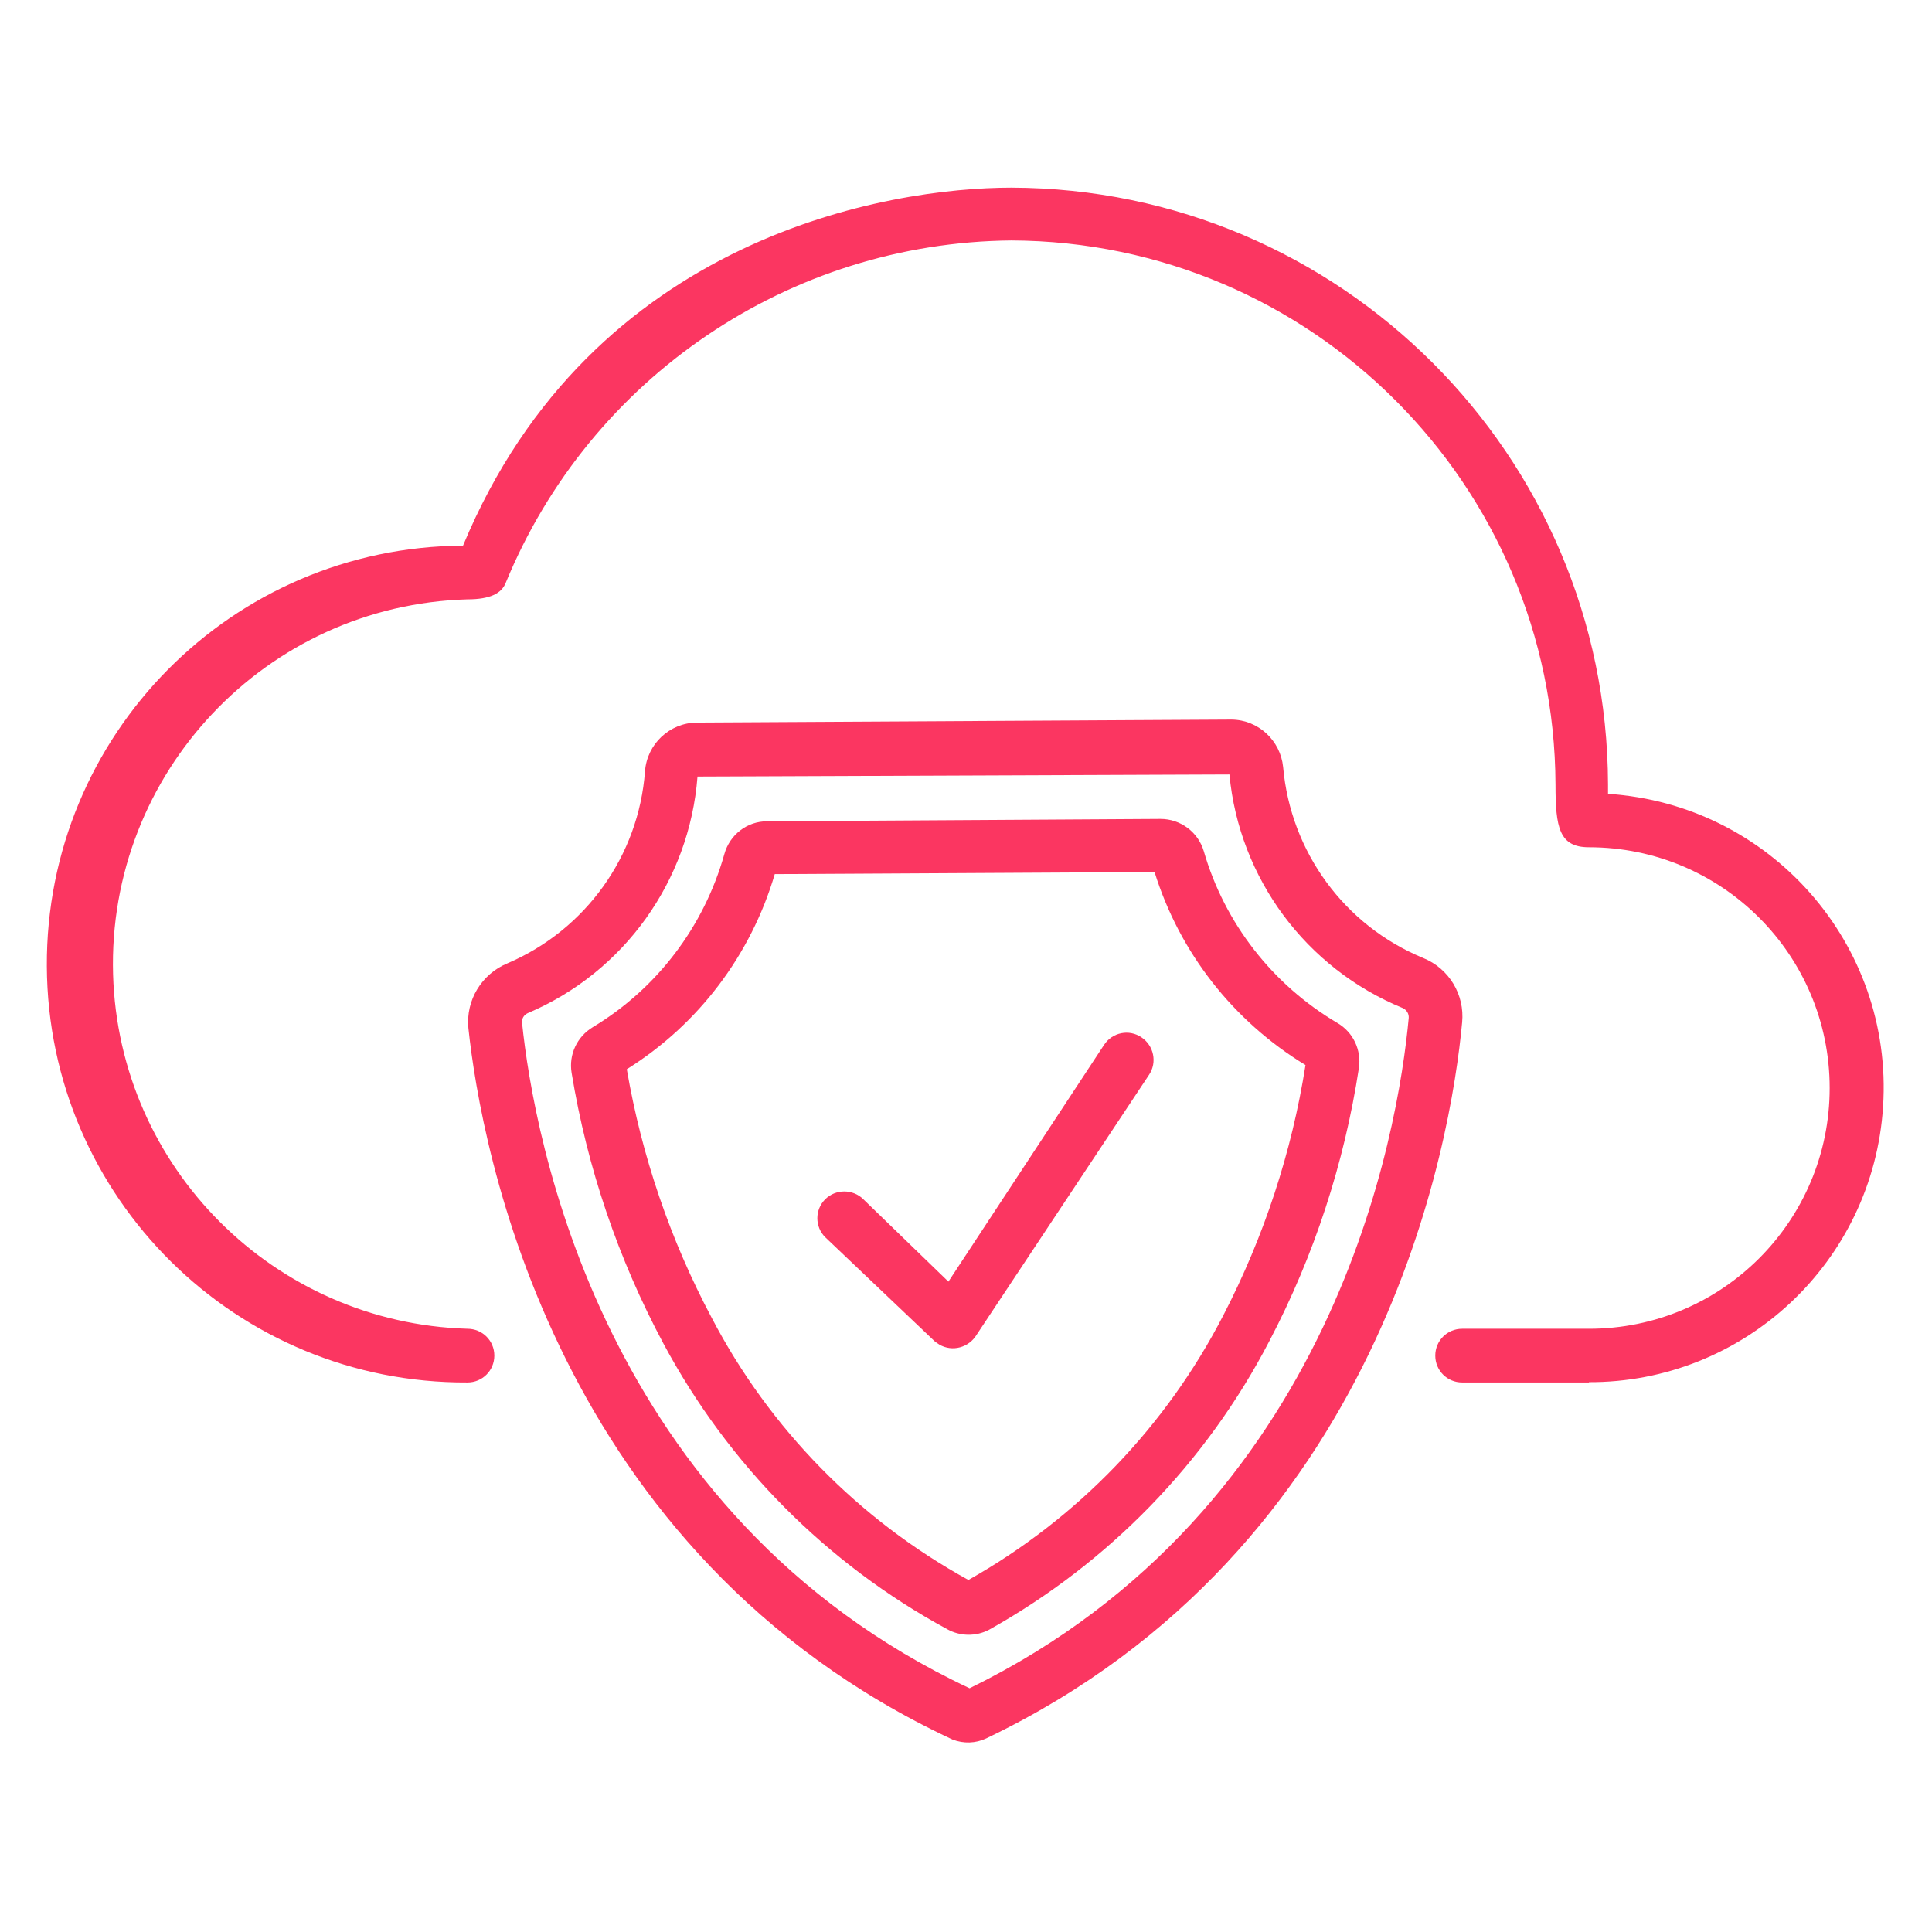 <?xml version="1.0" encoding="UTF-8"?><svg id="Layer_1" xmlns="http://www.w3.org/2000/svg" viewBox="0 0 64.76 64.76"><defs><style>.cls-1{fill:#fb3661;}</style></defs><path class="cls-1" d="M31.33,44.96l-3.67-3.49c-.35-.35-.35-.92,0-1.27,.35-.35,.93-.35,1.28,0l2.85,2.76,5.22-7.94c.28-.42,.84-.53,1.25-.25,.42,.28,.53,.84,.26,1.25l-5.83,8.79c-.3,.41-.87,.51-1.28,.21-.03-.02-.05-.04-.08-.06Z"/><path class="cls-1" d="M31.93,58.31c-13.36-6.24-15.8-19.82-16.23-23.85-.09-.93,.44-1.81,1.31-2.17,2.62-1.12,4.4-3.6,4.61-6.44,.07-.91,.82-1.62,1.74-1.63l17.92-.1h0c.9,.01,1.64,.7,1.73,1.59,.25,2.84,2.05,5.31,4.69,6.4,.87,.35,1.4,1.23,1.31,2.16-.37,4-2.66,17.64-15.95,24-.36,.17-.76,.18-1.13,.04ZM23.38,26.03c-.27,3.5-2.46,6.56-5.69,7.93-.13,.06-.21,.19-.19,.33,.39,3.77,2.63,16.48,15,22.3,12.27-6,14.37-18.69,14.72-22.47,.01-.14-.07-.27-.2-.33-3.24-1.33-5.48-4.34-5.81-7.83l-17.83,.07Z"/><path class="cls-1" d="M31.75,54.61c-4.04-2.19-7.34-5.52-9.51-9.57-1.52-2.84-2.56-5.91-3.08-9.08-.1-.61,.18-1.21,.71-1.53,2.16-1.3,3.73-3.38,4.41-5.8,.18-.65,.76-1.1,1.43-1.1l13.19-.08c.67,0,1.26,.44,1.45,1.08,.7,2.42,2.31,4.48,4.48,5.76,.53,.31,.81,.91,.72,1.51-.49,3.19-1.5,6.29-3,9.15-2.12,4.08-5.39,7.44-9.4,9.68-.44,.23-.97,.22-1.4-.02Zm-10.74-18.77c.5,2.91,1.46,5.73,2.85,8.34,1.94,3.71,4.93,6.76,8.6,8.78,3.66-2.06,6.63-5.15,8.55-8.88,1.36-2.63,2.29-5.46,2.75-8.38-2.42-1.47-4.22-3.77-5.06-6.47l-12.73,.07c-.8,2.71-2.56,5.04-4.96,6.54Z"/><path class="cls-1" d="M53.26,46.34h-4.25c-.5,0-.9-.4-.9-.9,0-.5,.4-.9,.9-.9h4.25c4.46,0,8.07-3.61,8.07-8.07s-3.61-8.07-8.07-8.07c-1,0-1.12-.67-1.12-2.1-.04-10.06-8.18-18.2-18.24-18.24-7.44,.07-14.12,4.59-16.95,11.48-.14,.35-.52,.55-1.28,.55-6.75,.19-12.07,5.82-11.88,12.57,.19,6.48,5.4,11.69,11.88,11.88,.5,0,.9,.4,.9,.9,0,.5-.4,.9-.9,.9-7.75,.04-14.06-6.2-14.1-13.95-.04-7.75,6.2-14.06,13.95-14.1h0c4.32-10.39,14.29-12,18.38-12,11.03,.03,19.97,8.97,20,20v.32c5.44,.35,9.57,5.04,9.22,10.48-.33,5.21-4.67,9.27-9.89,9.24h.03Z"/></svg>